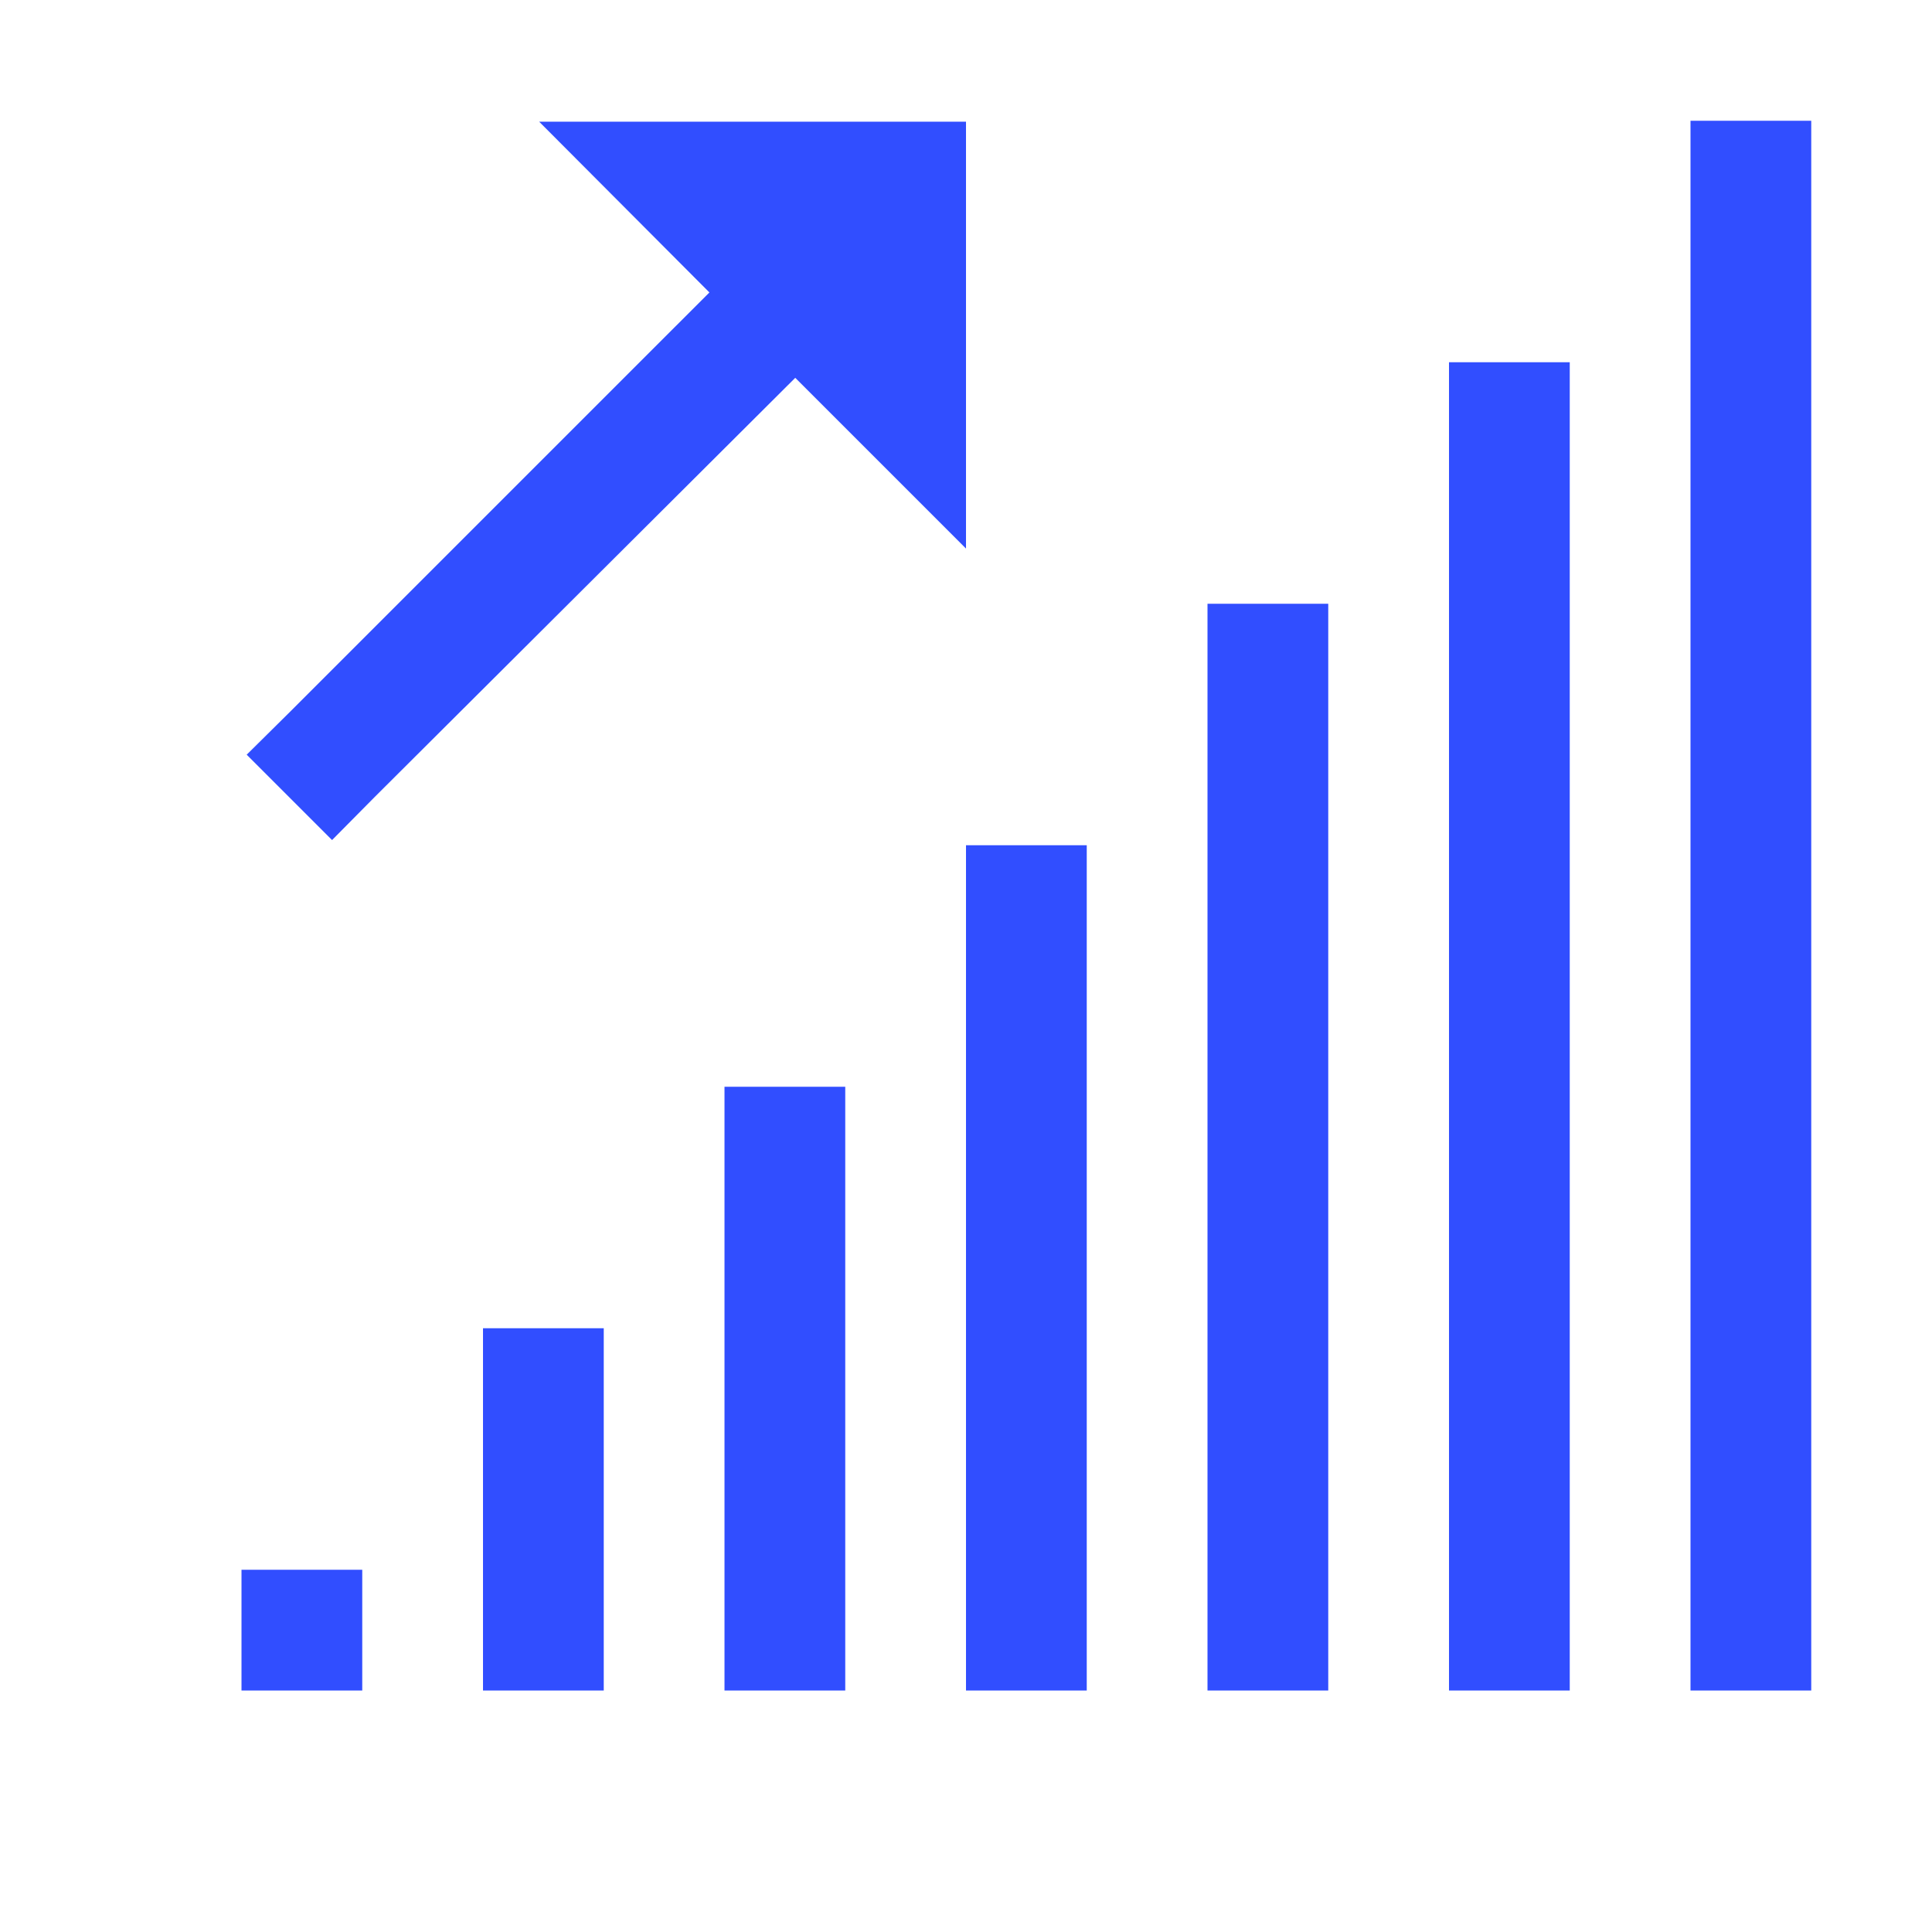 <svg width="48" height="48" viewBox="0 0 48 48" fill="none" xmlns="http://www.w3.org/2000/svg">
<path d="M42 3V42H45V3H42ZM13.395 3.023L17.625 7.266L7.195 17.695L6.129 18.75L8.25 20.871L9.305 19.805L19.758 9.387L24 13.629V3.023H13.395ZM36 9V42H39V9H36ZM30 15V42H33V15H30ZM24 21V42H27V21H24ZM18 27V42H21V27H18ZM12 33V42H15V33H12ZM6 39V42H9V39H6Z" fill="#314EFF"/>
</svg>
